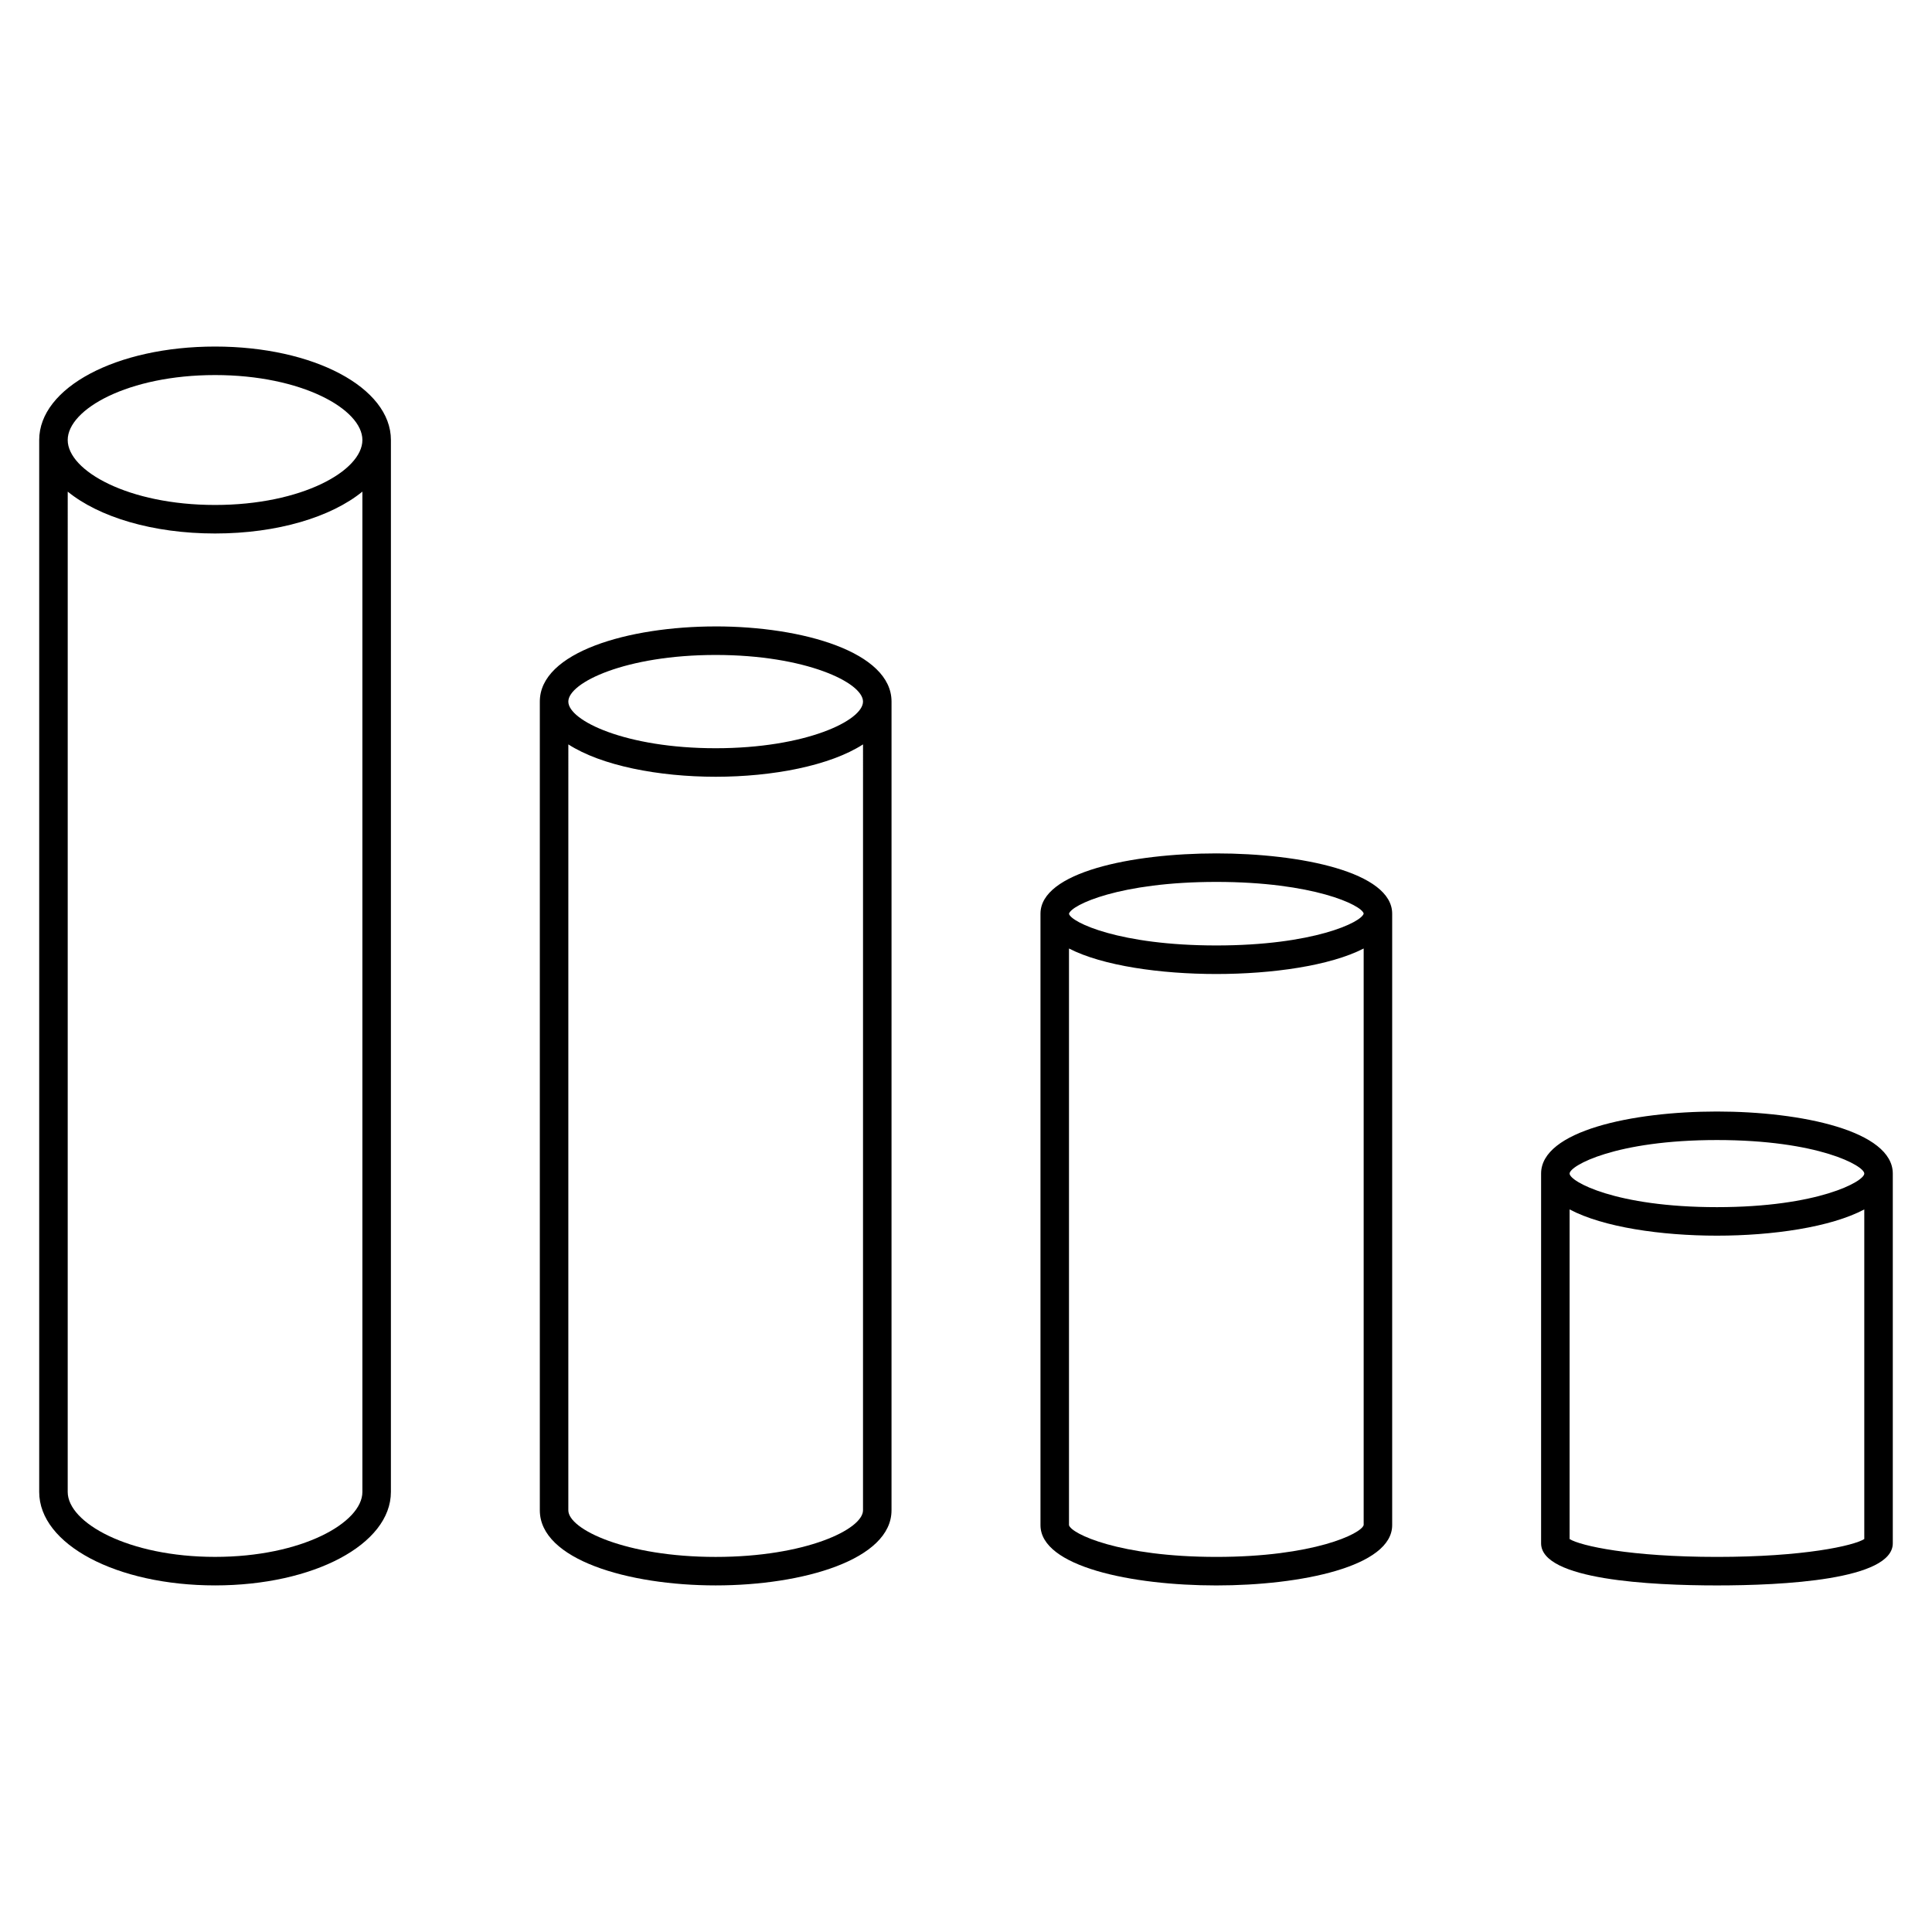 <?xml version="1.0" encoding="UTF-8"?>
<!-- Uploaded to: SVG Repo, www.svgrepo.com, Generator: SVG Repo Mixer Tools -->
<svg fill="#000000" width="800px" height="800px" version="1.1" viewBox="144 144 512 512" xmlns="http://www.w3.org/2000/svg">
 <g>
  <path d="m200.99 235.84c-26.133 0-46.602 10.879-46.602 24.766v278.77c0 13.891 20.469 24.773 46.602 24.773 26.133 0 46.602-10.883 46.602-24.773l0.004-278.77c0-13.891-20.473-24.766-46.605-24.766zm0 320.75c-23.008 0-39.047-9.074-39.047-17.215l0.004-265.09c8.246 6.727 22.5 11.094 39.043 11.094 16.547 0 30.797-4.367 39.047-11.094v265.09c0 8.141-16.035 17.215-39.047 17.215zm0-278.77c-23.008 0-39.047-9.074-39.047-17.215s16.035-17.211 39.047-17.211c23.008 0 39.047 9.07 39.047 17.211s-16.035 17.215-39.047 17.215z"/>
  <path d="m466.34 370.16c-22.445 0-46.602 4.996-46.602 15.977v162.04c0 10.984 24.156 15.98 46.602 15.98 22.445 0 46.602-4.996 46.602-15.98v-162.04c0-10.98-24.156-15.977-46.602-15.977zm0 7.555c25.652 0 38.496 6.125 39.051 8.383-0.551 2.328-13.387 8.457-39.051 8.457-25.629 0-38.465-6.109-39.047-8.379v-0.02c0.586-2.328 13.422-8.441 39.047-8.441zm0 178.88c-25.641 0-38.492-6.133-39.047-8.422v-152.81c8.891 4.586 24.312 6.758 39.047 6.758 14.73 0 30.152-2.172 39.047-6.758v152.78c-0.594 2.336-13.438 8.453-39.047 8.453z"/>
  <path d="m333.66 310.01c-23.16 0-46.602 6.84-46.602 19.914v214.31c0 13.078 23.441 19.914 46.602 19.914 23.156 0 46.602-6.836 46.602-19.914l0.004-214.31c0-13.074-23.445-19.918-46.605-19.918zm0 246.59c-23.836 0-39.047-7.32-39.047-12.359l0.004-202.97c8.766 5.652 23.941 8.578 39.047 8.578 15.098 0 30.277-2.926 39.047-8.578l-0.004 202.97c0 5.039-15.211 12.359-39.047 12.359zm0-214.31c-23.836 0-39.047-7.32-39.047-12.359 0-5.039 15.211-12.359 39.047-12.359 23.832 0 39.047 7.32 39.047 12.359 0 5.035-15.211 12.359-39.047 12.359z"/>
  <path d="m645.61 455.01c0-11.297-24.156-16.445-46.602-16.445-22.445 0-46.602 5.144-46.602 16.445v97.98c0 9.715 29.199 11.164 46.602 11.164s46.602-1.449 46.602-11.164zm-46.602-8.887c26.875 0 39.047 6.816 39.047 8.887 0 2.07-12.172 8.898-39.047 8.898s-39.047-6.82-39.047-8.898c0-2.074 12.172-8.887 39.047-8.887zm-39.047 105.74v-87.352c8.898 4.719 24.312 6.953 39.047 6.953 14.73 0 30.148-2.231 39.047-6.953v87.352c-2.856 1.793-16.078 4.734-39.047 4.734s-36.188-2.941-39.047-4.734z"/>
 </g>
</svg>
